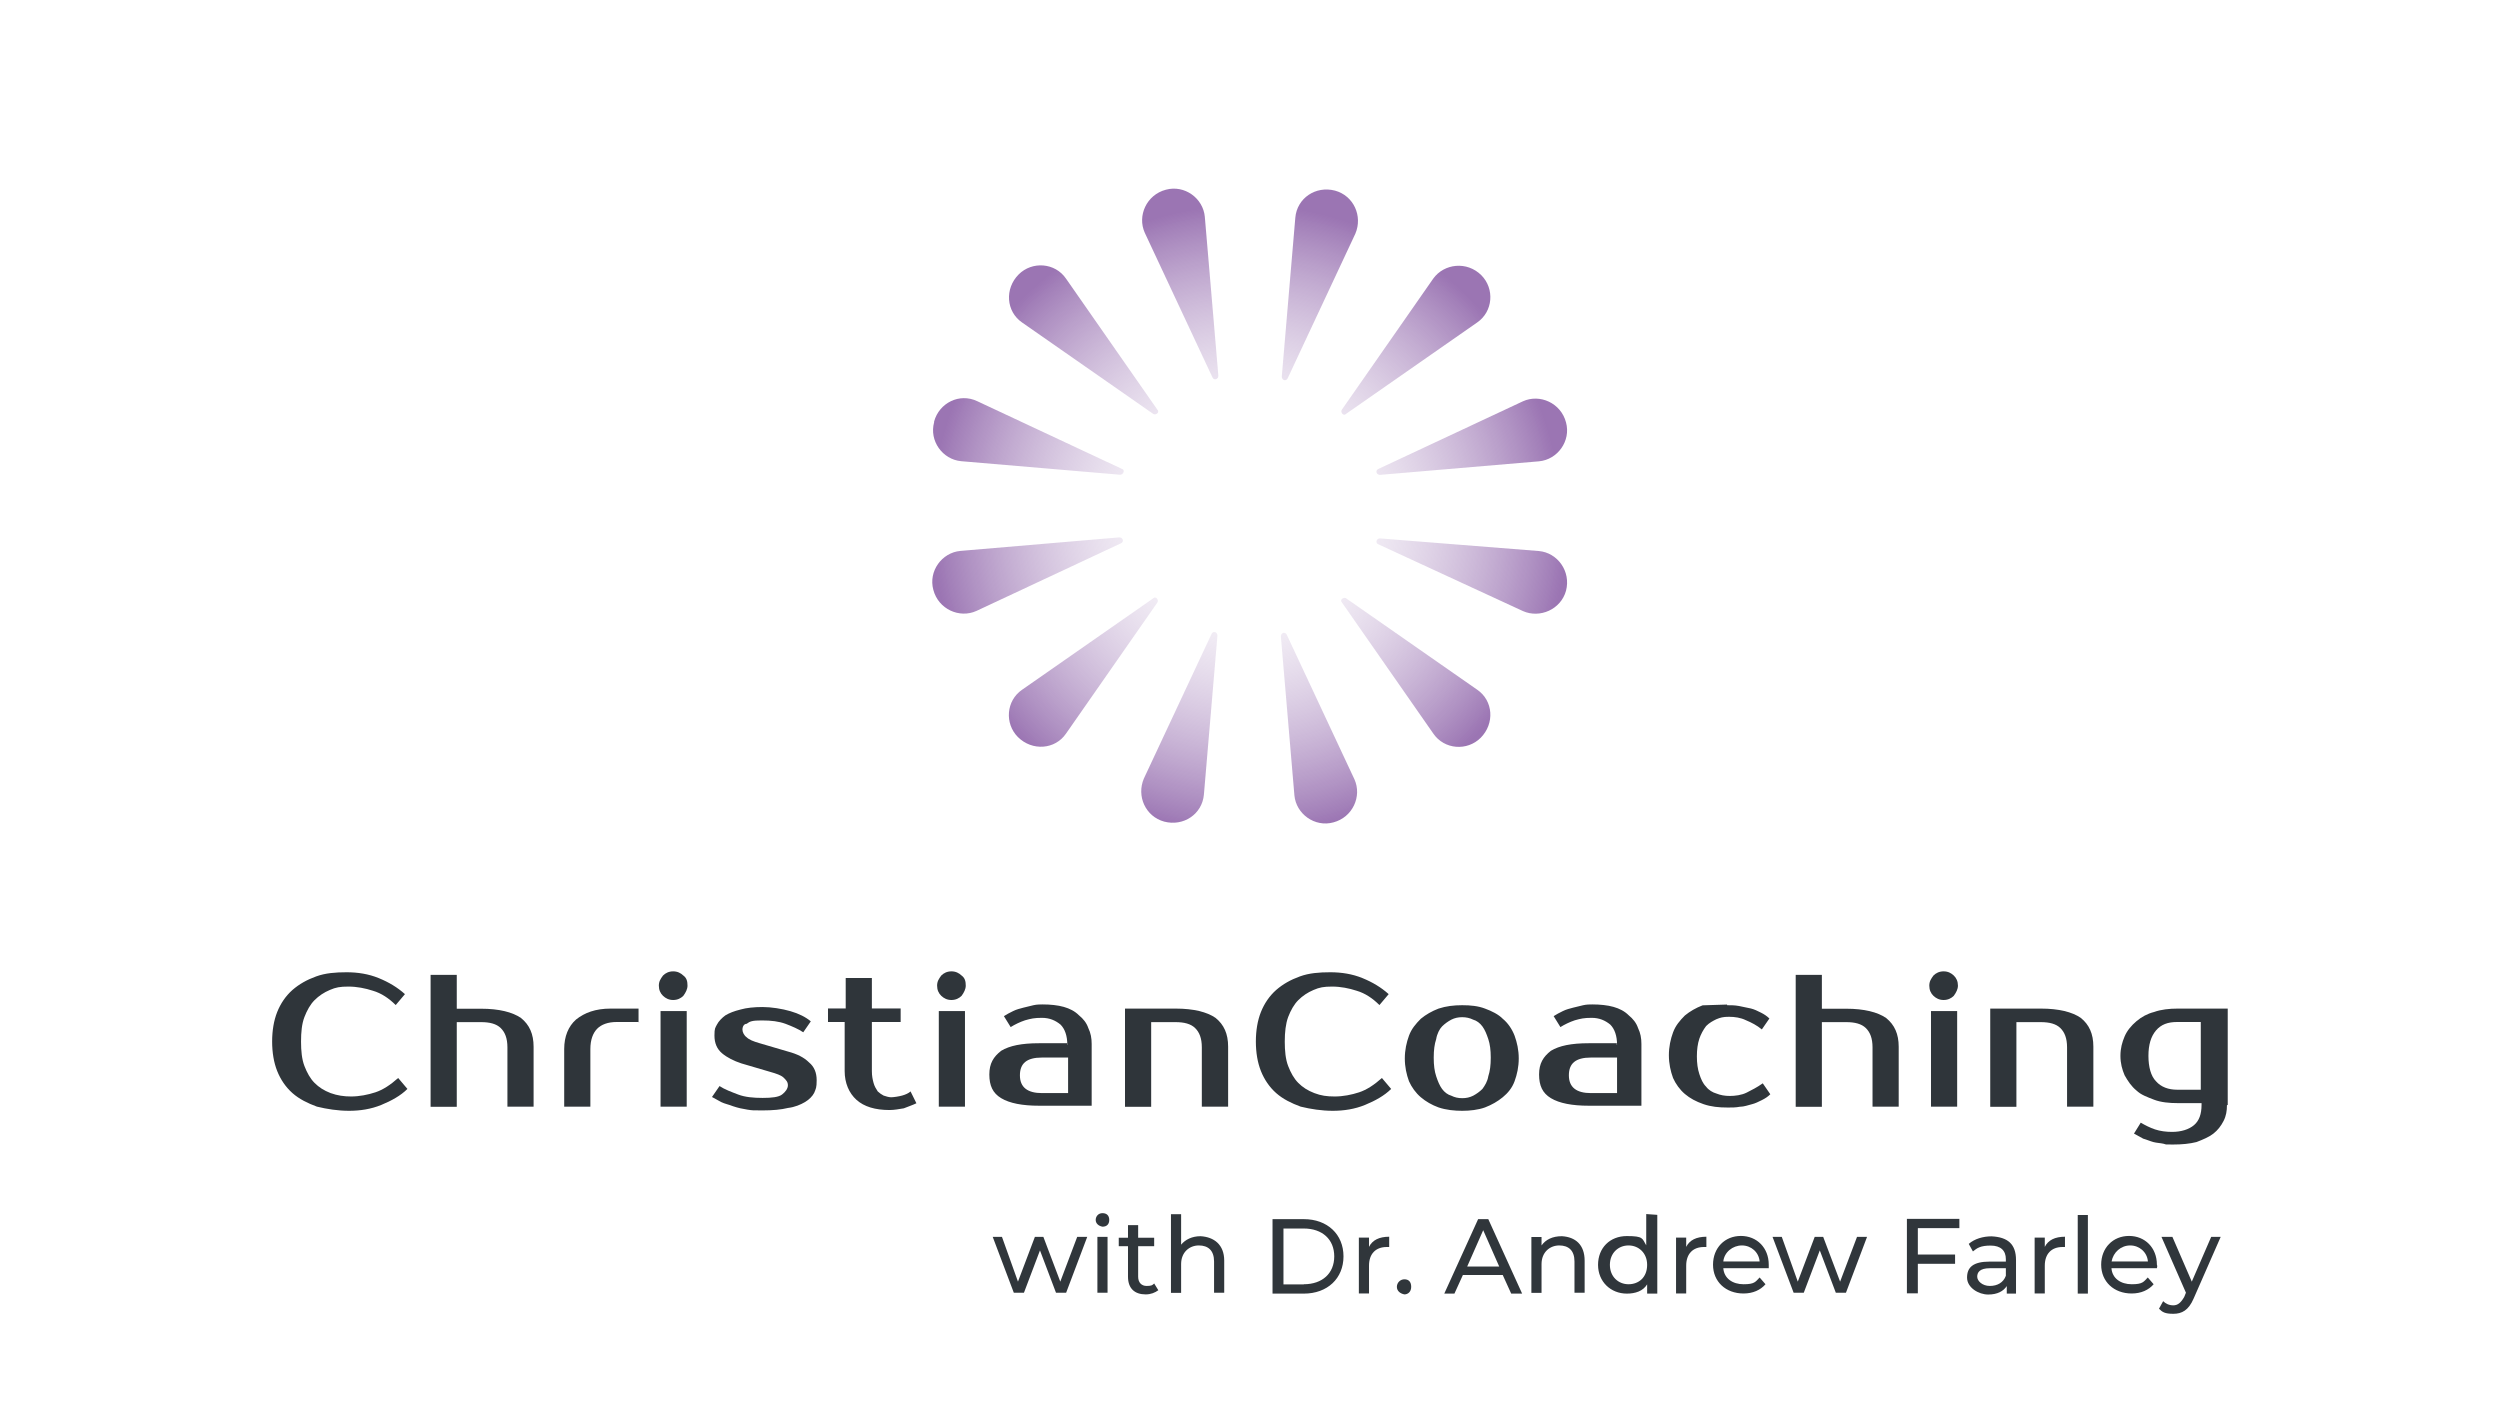 <?xml version="1.0" encoding="UTF-8"?>
<svg xmlns="http://www.w3.org/2000/svg" xmlns:xlink="http://www.w3.org/1999/xlink" xmlns:v="https://vecta.io/nano" id="Layer_1" version="1.1" viewBox="0 0 1920 1080">
  <defs>
    <style>
      .st0 {
        fill: url(#radial-gradient10);
      }

      .st1 {
        fill: url(#radial-gradient11);
      }

      .st2 {
        fill: url(#radial-gradient);
      }

      .st3 {
        isolation: isolate;
      }

      .st4 {
        fill: url(#radial-gradient1);
      }

      .st5 {
        fill: url(#radial-gradient6);
      }

      .st6 {
        fill: url(#radial-gradient9);
      }

      .st7 {
        fill: url(#radial-gradient8);
      }

      .st8 {
        fill: url(#radial-gradient3);
      }

      .st9 {
        fill: url(#radial-gradient2);
      }

      .st10 {
        fill: url(#radial-gradient5);
      }

      .st11 {
        fill: url(#radial-gradient4);
      }

      .st12 {
        fill: url(#radial-gradient7);
      }

      .st13 {
        fill: #2f353a;
      }

      .st14 {
        fill: #30363b;
      }
    </style>
    <radialGradient id="radial-gradient" cx="959" cy="946" fx="959" fy="946" r="37.2" gradientTransform="translate(-5276.4 -5749.8) scale(6.5)" gradientUnits="userSpaceOnUse">
      <stop offset="0" stop-color="#fff" stop-opacity="0"></stop>
      <stop offset="1" stop-color="#9b75b3"></stop>
    </radialGradient>
    <radialGradient id="radial-gradient1" cx="959" cy="946" fx="959" fy="946" r="37.2" gradientTransform="translate(-5276.4 -5749.8) scale(6.5)" gradientUnits="userSpaceOnUse">
      <stop offset="0" stop-color="#fff" stop-opacity="0"></stop>
      <stop offset="1" stop-color="#9b75b3"></stop>
    </radialGradient>
    <radialGradient id="radial-gradient2" cx="959" cy="946" fx="959" fy="946" r="37.2" gradientTransform="translate(-5276.4 -5749.8) scale(6.5)" gradientUnits="userSpaceOnUse">
      <stop offset="0" stop-color="#fff" stop-opacity="0"></stop>
      <stop offset="1" stop-color="#9b75b3"></stop>
    </radialGradient>
    <radialGradient id="radial-gradient3" cx="959" cy="946" fx="959" fy="946" r="37.2" gradientTransform="translate(-5276.4 -5749.8) scale(6.5)" gradientUnits="userSpaceOnUse">
      <stop offset="0" stop-color="#fff" stop-opacity="0"></stop>
      <stop offset="1" stop-color="#9b75b3"></stop>
    </radialGradient>
    <radialGradient id="radial-gradient4" cx="959" cy="946" fx="959" fy="946" r="37.2" gradientTransform="translate(-5276.4 -5749.8) scale(6.5)" gradientUnits="userSpaceOnUse">
      <stop offset="0" stop-color="#fff" stop-opacity="0"></stop>
      <stop offset="1" stop-color="#9b75b3"></stop>
    </radialGradient>
    <radialGradient id="radial-gradient5" cx="959" cy="946" fx="959" fy="946" r="37.2" gradientTransform="translate(-5276.4 -5749.8) scale(6.5)" gradientUnits="userSpaceOnUse">
      <stop offset="0" stop-color="#fff" stop-opacity="0"></stop>
      <stop offset="1" stop-color="#9b75b3"></stop>
    </radialGradient>
    <radialGradient id="radial-gradient6" cx="959" cy="946" fx="959" fy="946" r="37.2" gradientTransform="translate(-5276.4 -5749.8) scale(6.5)" gradientUnits="userSpaceOnUse">
      <stop offset="0" stop-color="#fff" stop-opacity="0"></stop>
      <stop offset="1" stop-color="#9b75b3"></stop>
    </radialGradient>
    <radialGradient id="radial-gradient7" cx="959" cy="946" fx="959" fy="946" r="37.2" gradientTransform="translate(-5276.4 -5749.8) scale(6.5)" gradientUnits="userSpaceOnUse">
      <stop offset="0" stop-color="#fff" stop-opacity="0"></stop>
      <stop offset="1" stop-color="#9b75b3"></stop>
    </radialGradient>
    <radialGradient id="radial-gradient8" cx="959" cy="946" fx="959" fy="946" r="37.2" gradientTransform="translate(-5276.4 -5749.8) scale(6.5)" gradientUnits="userSpaceOnUse">
      <stop offset="0" stop-color="#fff" stop-opacity="0"></stop>
      <stop offset="1" stop-color="#9b75b3"></stop>
    </radialGradient>
    <radialGradient id="radial-gradient9" cx="959" cy="946" fx="959" fy="946" r="37.2" gradientTransform="translate(-5276.4 -5749.8) scale(6.5)" gradientUnits="userSpaceOnUse">
      <stop offset="0" stop-color="#fff" stop-opacity="0"></stop>
      <stop offset="1" stop-color="#9b75b3"></stop>
    </radialGradient>
    <radialGradient id="radial-gradient10" cx="959" cy="946" fx="959" fy="946" r="37.2" gradientTransform="translate(-5276.4 -5749.8) scale(6.5)" gradientUnits="userSpaceOnUse">
      <stop offset="0" stop-color="#fff" stop-opacity="0"></stop>
      <stop offset="1" stop-color="#9b75b3"></stop>
    </radialGradient>
    <radialGradient id="radial-gradient11" cx="639.6" cy="1143.3" fx="639.6" fy="1143.3" r="37.2" gradientTransform="translate(-6376.7 -3917.8) rotate(-30.3) scale(6.5)" gradientUnits="userSpaceOnUse">
      <stop offset="0" stop-color="#fff" stop-opacity="0"></stop>
      <stop offset="1" stop-color="#9b75b3"></stop>
    </radialGradient>
  </defs>
  <g class="st3">
    <path class="st13" d="M269.5,842.1c6.5,0,13-1.3,18.8-3.2s11.7-5.8,17.5-11l7.1,8.4c-5.2,5.2-12.3,9.1-20.1,12.3-7.8,3.2-16.2,4.5-24.7,4.5s-16.9-1.3-24.7-3.2c-7.1-2.6-13.6-5.8-18.8-10.4s-9.1-10.4-11.7-16.9-3.9-14.3-3.9-22.7,1.3-16.2,3.9-22.7,6.5-12.3,11.7-16.9c5.2-4.5,11-7.8,18.2-10.4,7.1-2.6,14.9-3.2,23.4-3.2s16.9,1.3,24.7,4.5c7.8,3.2,14.3,7.1,20.1,12.3l-7.1,8.4c-5.2-5.2-11-9.1-17.5-11-5.8-1.9-12.3-3.2-18.8-3.2s-9.7.6-14.3,2.6c-4.5,1.9-8.4,4.5-11.7,7.8s-5.8,7.8-7.8,13-2.6,11.7-2.6,18.8.6,13.6,2.6,18.8,4.5,9.7,7.8,13,7.1,5.8,12.3,7.8c5.2,1.9,10.4,2.6,15.6,2.6Z"></path>
    <path id="D" class="st13" d="M409.8,849.9h-20.1v-45.5c0-7.1-1.9-11.7-5.2-14.9s-8.4-4.5-14.9-4.5h-18.8v65h-20.1v-101.3h20.1v26h18.8c13.6,0,24,2.6,30.5,7.1,6.5,5.2,9.7,12.3,9.7,22.1,0,0,0,46.1,0,46.1Z"></path>
    <path id="E" class="st13" d="M491,784.9h-17.5c-6.5,0-11.7,1.9-14.9,5.2s-5.2,8.4-5.2,15.6v44.2h-20.1v-44.2c0-9.7,3.2-17.5,9.1-22.7,6.5-5.2,14.9-8.4,26.6-8.4h21.4v10.4h.6Z"></path>
    <path class="st13" d="M528,757c0,2.6-1.3,5.2-3.2,7.8-1.9,1.9-4.5,3.2-7.8,3.2s-5.8-1.3-7.8-3.2-3.2-4.5-3.2-7.8,1.3-5.2,3.2-7.8c1.9-1.9,4.5-3.2,7.8-3.2s5.8,1.3,7.8,3.2c2.6,1.9,3.2,4.5,3.2,7.8ZM527.4,849.9h-20.1v-73.4h20.1v73.4Z"></path>
  </g>
  <path class="st13" d="M570.2,790.8c0,1.9,1.3,4.5,3.2,5.8,1.9,1.9,5.2,3.2,9.7,4.5l22.1,6.5c7.1,1.9,12.3,4.5,16.2,8.4,3.9,3.2,5.8,7.8,5.8,13.6s-.6,6.5-1.9,9.7c-1.3,2.6-3.9,5.2-7.1,7.1s-7.8,3.9-13,4.5c-5.2,1.3-11.7,1.9-19.5,1.9s-7.8,0-11.7-.6-7.1-1.3-11-2.6c-3.2-1.3-6.5-1.9-9.1-3.2l-7.1-3.9,5.8-8.4c3.9,2.6,9.1,4.5,14.3,6.5s11.7,2.6,18.8,2.6,12.3-.6,14.9-2.6,4.5-4.5,4.5-7.1-1.3-3.9-3.2-5.8-5.8-3.2-10.4-4.5l-22.1-6.5c-5.8-1.9-11-4.5-14.9-7.8s-5.8-7.8-5.8-13.6.6-5.8,1.9-8.4,3.9-5.2,6.5-7.1c3.2-1.9,6.5-3.2,11.7-4.5,4.5-1.3,10.4-1.9,16.9-1.9s14.9,1.3,21.4,3.2c6.5,1.9,11.7,4.5,15.6,7.8l-5.8,8.4c-3.9-2.6-8.4-4.5-13.6-6.5-5.2-1.9-11-2.6-18.2-2.6s-9.1.6-11.7,2.6c-1.9,0-3.2,1.9-3.2,4.5Z"></path>
  <g class="st3">
    <path class="st13" d="M649.5,784.9h-13.6v-10.4h13.6v-23.4h20.1v23.4h22.1v10.4h-22.1v37.7c0,3.9.6,6.5,1.3,9.1s1.9,4.5,3.2,6.5c1.4,1.3,2.9,2.4,4.5,3.2,1.9.6,3.9,1.3,5.8,1.3s5.8-.6,8.4-1.3,5.2-1.9,6.5-3.2l4.5,9.1c-2.6,1.3-6.5,2.6-9.7,3.9-3.9.6-7.1,1.3-11,1.3-11,0-19.5-2.6-25.3-7.8-5.8-5.2-9.1-13-9.1-22.1v-37.7h.6ZM741.7,757c0,2.6-1.3,5.2-3.2,7.8-1.9,1.9-4.5,3.2-7.8,3.2s-5.8-1.3-7.8-3.2-3.2-4.5-3.2-7.8,1.3-5.2,3.2-7.8c1.9-1.9,4.5-3.2,7.8-3.2s5.8,1.3,7.8,3.2c2.6,1.9,3.2,4.5,3.2,7.8ZM741.1,849.9h-20.1v-73.4h20.1v73.4ZM819.7,802.5c0-7.1-1.9-12.3-5.2-15.6-3.9-3.2-8.4-5.2-14.3-5.2s-8.4.6-13,1.9c-3.9,1.3-7.8,3.2-11,5.2l-5.2-8.4c1.9-1.3,4.5-2.6,7.1-3.9s5.2-1.9,7.8-2.6l7.8-1.9c2.6-.6,5.2-.6,7.1-.6,5.8,0,11.7.6,16.2,1.9s8.4,3.2,11.7,6.5c3.2,2.6,5.8,5.8,7.1,9.7,1.9,3.9,2.6,7.8,2.6,12.3v47.4h-40.3c-13,0-22.7-1.9-29.2-5.8s-9.1-9.7-9.1-18.2,3.2-13.6,9.1-18.2c6.5-3.9,15.6-5.8,29.2-5.8h21.4v1.3ZM783.3,825.9c0,9.1,5.8,13.6,16.9,13.6h20.1v-27.3h-20.1c-11.7,0-16.9,4.5-16.9,13.6Z"></path>
    <path id="F" class="st13" d="M943.1,849.9h-20.1v-45.5c0-7.1-1.9-11.7-5.2-14.9s-8.4-4.5-14.9-4.5h-18.8v65h-20.1v-75.4h39c13.6,0,24,2.6,30.5,7.1,6.5,5.2,9.7,12.3,9.7,22.1v46.1h0Z"></path>
  </g>
  <path class="st13" d="M1025,842.1c6.5,0,13-1.3,18.8-3.2s11.7-5.8,17.5-11l7.1,8.4c-5.2,5.2-12.3,9.1-20.1,12.3-7.8,3.2-16.2,4.5-24.7,4.5s-16.9-1.3-24.7-3.2c-7.1-2.6-13.6-5.8-18.8-10.4s-9.1-10.4-11.7-16.9c-2.6-6.5-3.9-14.3-3.9-22.7s1.3-16.2,3.9-22.7,6.5-12.3,11.7-16.9c5.2-4.5,11-7.8,18.2-10.4,7.1-2.6,14.9-3.2,23.4-3.2s16.9,1.3,24.7,4.5c7.8,3.2,14.3,7.1,20.1,12.3l-7.1,8.4c-5.2-5.2-11-9.1-17.5-11-5.8-1.9-12.3-3.2-18.8-3.2s-9.7.6-14.3,2.6c-4.5,1.9-8.4,4.5-11.7,7.8s-5.8,7.8-7.8,13c-1.9,5.2-2.6,11.7-2.6,18.8s.6,13.6,2.6,18.8,4.5,9.7,7.8,13,7.1,5.8,12.3,7.8,9.7,2.6,15.6,2.6Z"></path>
  <g class="st3">
    <path class="st13" d="M1123,772c6.5,0,12.3.6,17.5,2.6,5.2,1.9,10.4,4.5,13.6,7.8,3.9,3.2,7.1,7.8,9.1,13,1.9,5.2,3.2,11,3.2,17.5s-1.3,12.3-3.2,17.5-5.2,9.1-9.1,12.3-8.4,5.8-13.6,7.8c-5.2,1.9-11.7,2.6-17.5,2.6s-12.3-.6-18.2-2.6c-5.2-1.9-9.7-4.5-13.6-7.8s-7.1-7.8-9.1-12.3c-1.9-5.2-3.2-11-3.2-17.5s1.3-12.3,3.2-17.5,5.2-9.1,9.1-13c3.9-3.2,8.4-5.8,13.6-7.8,5.8-1.9,11.7-2.6,18.2-2.6ZM1123,843.4c3.2,0,5.8-.6,8.4-1.9,2.6-1.4,5-3.1,7.1-5.2,1.9-2.6,3.9-5.8,4.5-9.7,1.3-3.9,1.9-8.4,1.9-14.3s-.6-10.4-1.9-14.3-2.6-7.1-4.5-9.7-4.5-4.5-7.1-5.2c-2.6-1.3-5.5-1.9-8.4-1.9-3.2,0-5.8.6-8.4,1.9-2.6,1.4-5,3.1-7.1,5.2-1.9,1.9-3.9,5.8-4.5,9.7-1.3,3.9-1.9,8.4-1.9,14.3s.6,10.4,1.9,14.3,2.6,7.1,4.5,9.7c1.9,2.6,4.5,4.5,7.1,5.2,2.6,1.3,5.2,1.9,8.4,1.9ZM1241.9,802.5c0-7.1-1.9-12.3-5.2-15.6-3.9-3.2-8.4-5.2-14.3-5.2s-8.4.6-13,1.9c-3.9,1.3-7.8,3.2-11,5.2l-5.2-8.4c1.9-1.3,4.5-2.6,7.1-3.9s5.2-1.9,7.8-2.6l7.8-1.9c2.6-.6,5.2-.6,7.1-.6,5.8,0,11.7.6,16.2,1.9s8.4,3.2,11.7,6.5c3.2,2.6,5.8,5.8,7.1,9.7,1.9,3.9,2.6,7.8,2.6,12.3v47.4h-40.3c-13,0-22.7-1.9-29.2-5.8s-9.1-9.7-9.1-18.2,3.2-13.6,9.1-18.2c6.5-3.9,15.6-5.8,29.2-5.8h21.4v1.3ZM1204.9,825.9c0,9.1,5.8,13.6,16.9,13.6h20.1v-27.3h-20.1c-11.7,0-16.9,4.5-16.9,13.6ZM1326.4,772c3.2,0,5.8,0,9.1.6l9.1,1.9c2.6.6,5.2,1.9,7.8,3.2s4.5,2.6,6.5,4.5l-5.8,8.4c-3.9-3.2-7.8-5.2-12.3-7.1-3.9-1.9-8.4-2.6-13-2.6s-6.5.6-9.7,1.9c-2.6,1.3-5.2,2.6-7.8,5.2-2.2,2.9-4,6.2-5.2,9.7-1.3,3.9-1.9,8.4-1.9,13.6s.6,9.7,1.9,13.6,2.6,7.1,5.2,9.7c1.9,2.6,5.2,4.5,7.8,5.2,3.2,1.3,6.5,1.9,10.4,1.9s9.1-.6,13-2.6,7.8-3.9,12.3-7.1l5.8,8.4c-1.9,1.9-3.9,3.2-6.5,4.5s-5.2,2.6-7.8,3.2-5.8,1.9-9.1,1.9c-3.2.6-5.8.6-9.1.6-7.1,0-13-.6-18.8-2.6s-10.4-4.5-14.3-7.8-7.1-7.8-9.1-12.3c-1.9-5.2-3.2-11-3.2-17.5s1.3-12.3,3.2-17.5,5.2-9.1,9.1-13c3.9-3.2,8.4-5.8,13.6-7.8l18.8-.6h0Z"></path>
    <path id="D1" data-name="D" class="st13" d="M1458.2,849.9h-20.1v-45.5c0-7.1-1.9-11.7-5.2-14.9s-8.4-4.5-14.9-4.5h-18.8v65h-20.1v-101.3h20.1v26h18.8c13.6,0,24,2.6,30.5,7.1,6.5,5.2,9.7,12.3,9.7,22.1,0,0,0,46.1,0,46.1Z"></path>
    <path class="st13" d="M1503.7,757c0,2.6-1.3,5.2-3.2,7.8-1.9,1.9-4.5,3.2-7.8,3.2s-5.8-1.3-7.8-3.2-3.2-4.5-3.2-7.8,1.3-5.2,3.2-7.8c1.9-1.9,4.5-3.2,7.8-3.2s5.8,1.3,7.8,3.2,3.2,4.5,3.2,7.8ZM1503.1,849.9h-20.1v-73.4h20.1v73.4Z"></path>
    <path id="F1" data-name="F" class="st13" d="M1607.6,849.9h-20.1v-45.5c0-7.1-1.9-11.7-5.2-14.9s-8.4-4.5-14.9-4.5h-18.8v65h-20.1v-75.4h39c13.6,0,24,2.6,30.5,7.1,6.5,5.2,9.7,12.3,9.7,22.1v46.1h0Z"></path>
    <path id="G" class="st13" d="M1710.3,848.6c0,4.5-.6,8.4-2.6,12.3s-4.5,7.1-7.8,9.7-7.8,4.5-13,6.5c-5.2,1.3-11,1.9-18.2,1.9s-4.5,0-7.1-.6-5.2-.6-7.8-1.3-5.2-1.9-7.8-2.6l-7.1-3.9,5.2-8.4c3.2,1.9,7.1,3.9,11,5.2s8.4,1.9,13,1.9c7.1,0,13-1.9,16.9-5.2s5.8-8.4,5.8-15.6v-1.3h-18.2c-6.5,0-13-.6-18.2-2.6s-10.4-3.9-13.6-7.1c-3.9-3.2-6.5-7.1-9.1-11.7-1.9-4.5-3.2-9.1-3.2-14.9s1.3-10.4,3.2-14.9,5.2-8.4,9.1-11.7,8.4-5.8,13.6-7.1c5.2-1.9,11.7-2.6,18.2-2.6h38.3v74.1h-.6ZM1672,784.9c-7.1,0-12.3,1.9-16.2,6.5s-5.8,11-5.8,19.5,1.9,15.6,5.8,19.5c3.9,4.5,9.7,6.5,16.2,6.5h18.2v-52h-18.2Z"></path>
  </g>
  <g>
    <path class="st14" d="M835,949.9l-16.2,42.9h-7.8l-12.3-32.5-12.3,32.5h-7.8l-16.2-42.9h7.1l12.3,34.4,13-34.4h6.5l13,34.4,13-34.4h7.8,0ZM841.5,936.9c0-2.6,1.9-5.2,5.2-5.2s5.2,1.9,5.2,5.2-1.9,5.2-5.2,5.2c-3.2-.6-5.2-2.6-5.2-5.2ZM842.8,949.9h7.8v42.9h-7.8v-42.9ZM889.6,990.9c-2.6,1.9-5.8,3.2-9.7,3.2-8.4,0-13.6-4.5-13.6-13.6v-23.4h-7.1v-6.5h7.1v-9.7h7.8v9.7h12.3v6.5h-12.3v23.4c0,4.5,2.6,7.1,6.5,7.1s4.5-.6,5.8-1.9l3.2,5.2h0ZM940.2,968.1v24.7h-7.8v-24c0-8.4-4.5-12.3-11.7-12.3s-13.6,5.2-13.6,14.3v22.1h-7.8v-60.4h7.8v23.4c3.2-3.9,8.4-6.5,14.9-6.5,10.4.6,18.2,6.5,18.2,18.8h0ZM977.3,936.3h24c18.2,0,30.5,11.7,30.5,28.6s-12.3,28.6-30.5,28.6h-24v-57.2h0ZM1001.3,986.3c14.3,0,23.4-8.4,23.4-21.4s-9.1-21.4-23.4-21.4h-15.6v42.9h15.6Z"></path>
    <path id="H" class="st14" d="M1066.9,949.9v7.8h-1.9c-8.4,0-13.6,5.2-13.6,14.3v21.4h-7.8v-42.9h7.8v7.1c2.6-5.2,7.8-7.8,15.6-7.8h0Z"></path>
    <path class="st14" d="M1072.8,988.3c0-3.2,2.6-5.8,5.8-5.8s5.2,1.9,5.2,5.8-2.6,5.8-5.2,5.8c-3.2-.6-5.8-2.6-5.8-5.8ZM1154,979.2h-30.5l-6.5,14.3h-7.8l26-57.2h7.8l26,57.2h-8.4l-6.5-14.3h0ZM1151.4,972.7l-12.3-27.9-12.3,27.9h24.7,0ZM1217,968.1v24.7h-7.8v-24c0-8.4-4.5-12.3-11.7-12.3s-13.6,5.2-13.6,14.3v22.1h-7.8v-42.9h7.8v6.5c3.2-4.5,8.4-7.1,15.6-7.1,10.4.6,17.5,6.5,17.5,18.8h0ZM1272.8,933.1v60.4h-7.8v-7.1c-3.2,5.2-9.1,7.1-15.6,7.1-12.3,0-22.1-9.1-22.1-22.1s9.1-22.1,22.1-22.1,11.7,1.9,14.9,7.1v-24l8.4.6h0ZM1265,971.4c0-9.1-6.5-14.9-14.3-14.9s-14.3,5.8-14.3,14.9,6.5,14.9,14.3,14.9,14.3-5.2,14.3-14.9Z"></path>
    <path id="H1" data-name="H" class="st14" d="M1310.5,949.9v7.8h-1.9c-8.4,0-13.6,5.2-13.6,14.3v21.4h-7.8v-42.9h7.8v7.1c2.6-5.2,7.8-7.8,15.6-7.8h0Z"></path>
    <path class="st14" d="M1358.6,974h-35.1c.6,7.8,7.1,12.3,15.6,12.3s9.1-1.9,12.3-5.2l4.5,5.2c-3.9,4.5-9.7,7.1-16.9,7.1-13.6,0-23.4-9.1-23.4-22.1s9.1-22.1,21.4-22.1,21.4,9.1,21.4,22.1v2.6h0ZM1323.5,968.8h27.9c-.6-7.1-6.5-12.3-13.6-12.3s-13.6,5.2-14.3,12.3h0ZM1433.9,949.9l-16.2,42.9h-7.8l-12.3-32.5-12.3,32.5h-7.8l-16.2-42.9h7.1l12.3,34.4,13-34.4h6.5l13,34.4,13-34.4h7.8ZM1472.9,943.4v20.1h28.6v7.1h-28.6v22.7h-8.4v-57.2h40.3v7.1h-31.8ZM1548.3,967.5v26h-7.1v-5.8c-2.6,3.9-7.1,6.5-14.3,6.5s-16.2-5.2-16.2-13,4.5-12.3,17.5-12.3h12.3v-1.9c0-6.5-3.9-10.4-11.7-10.4s-10.4,1.9-13.6,4.5l-3.2-5.8c4.5-3.9,11-5.8,17.5-5.8,12.3.6,18.8,5.8,18.8,18.2h0ZM1540.5,979.8v-5.8h-12.3c-7.8,0-9.7,3.2-9.7,6.5s3.9,7.1,9.7,7.1,10.4-2.6,12.3-7.8h0Z"></path>
    <path id="H2" data-name="H" class="st14" d="M1585.9,949.9v7.8h-1.9c-8.4,0-13.6,5.2-13.6,14.3v21.4h-7.8v-42.9h7.8v7.1c2.6-5.2,7.8-7.8,15.6-7.8h0Z"></path>
    <path class="st14" d="M1595.7,933.1h7.8v60.4h-7.8v-60.4ZM1656.7,974h-35.1c.6,7.8,7.1,12.3,15.6,12.3s9.1-1.9,12.3-5.2l4.5,5.2c-3.9,4.5-9.7,7.1-16.9,7.1-13.6,0-23.4-9.1-23.4-22.1s9.1-22.1,21.4-22.1,21.4,9.1,21.4,22.1c.6,1.3,0,1.9,0,2.6h0ZM1621.7,968.8h27.9c-.6-7.1-6.5-12.3-13.6-12.3s-13,5.2-14.3,12.3h0ZM1705.5,949.9l-20.8,47.4c-3.9,9.1-9.1,11.7-15.6,11.7s-8.4-1.3-11-3.9l3.2-5.8c1.9,1.9,4.5,3.2,7.8,3.2s5.8-1.9,8.4-6.5l1.3-3.2-18.8-42.9h8.4l14.9,34.4,14.9-34.4h7.1Z"></path>
  </g>
  <path class="st2" d="M716.8,453h0c3.9,14.9,20.1,22.1,33.1,16.2l111.1-52c2.6-1.3,1.3-4.5-1.3-4.5l-122.1,10.4c-14.3,1.3-24.7,15.6-20.8,29.9h0Z"></path>
  <path class="st4" d="M781.7,566h0c11,11,28.6,9.7,37-2.6l70.2-100.7c1.3-1.9-1.3-5.2-3.2-3.2l-100.7,70.2c-12.3,8.4-13.6,26-3.2,36.4h0Z"></path>
  <path class="st9" d="M894.1,631h0c14.9,3.9,29.2-5.8,30.5-20.8l10.4-122.1c0-2.6-3.2-3.9-4.5-1.3l-52,111.1c-5.8,13.6,1.3,29.2,15.6,33.1h0Z"></path>
  <path class="st8" d="M1024,631.6h0c14.9-3.9,22.1-20.1,16.2-33.1l-52-111.1c-1.3-2.6-4.5-1.3-4.5,1.3l10.4,122.1c1.3,14.3,15.6,24.7,29.9,20.8h0Z"></path>
  <path class="st11" d="M1137.1,566.7h0c11-11,9.7-28.6-2.6-37l-100.7-70.2c-1.9-1.3-5.2,1.3-3.2,3.2l70.2,100.7c8.4,12.3,26,13.6,36.4,3.2h0Z"></path>
  <path class="st10" d="M1202.7,324.4h0c-3.9-14.9-20.1-22.1-33.1-16.2l-111.1,52c-2.6,1.3-1.3,4.5,1.3,4.5l122.1-10.4c14.3-1.3,24.7-15.6,20.8-29.9h0Z"></path>
  <path class="st5" d="M1137.7,211.4h0c-11-11-28.6-9.1-37,2.6l-70.2,100.7c-1.3,1.9,1.3,5.2,3.2,3.2l100.7-70.2c12.3-8.4,13.6-26,3.2-36.4h0Z"></path>
  <path class="st12" d="M1025.3,146.4h0c-14.9-3.9-29.2,5.8-30.5,20.8l-10.4,122.1c0,2.6,3.2,3.9,4.5,1.3l52-111.1c5.8-13.6-1.3-29.2-15.6-33.1h0Z"></path>
  <path class="st7" d="M895.4,145.7h0c-14.9,3.9-22.1,20.1-16.2,33.1l52,111.1c1.3,2.6,4.5,1.3,4.5-1.3l-10.4-122.1c-1.3-14.3-15.6-24.7-29.9-20.8h0Z"></path>
  <path class="st6" d="M782.4,210.7h0c-11,11-9.7,28.6,2.6,37l100.7,70.2c1.9,1.3,5.2-1.3,3.2-3.2l-70.2-100.7c-8.4-12.3-26-13.6-36.4-3.2h0Z"></path>
  <path class="st0" d="M861.6,360.1l-111.1-52c-13.6-6.5-29.2,1.3-33.1,15.6v.6c-3.9,14.3,6.5,28.6,20.8,29.9l122.1,10.4c2.6,0,3.9-3.9,1.3-4.5h0Z"></path>
  <path class="st1" d="M1202.7,453.7h0c3.9-14.9-6.5-29.2-20.8-30.5l-122.1-9.7c-2.6,0-3.9,3.2-1.3,4.5l111.1,51.3c13,5.8,29.2-1.3,33.1-15.6h0Z"></path>
</svg>
